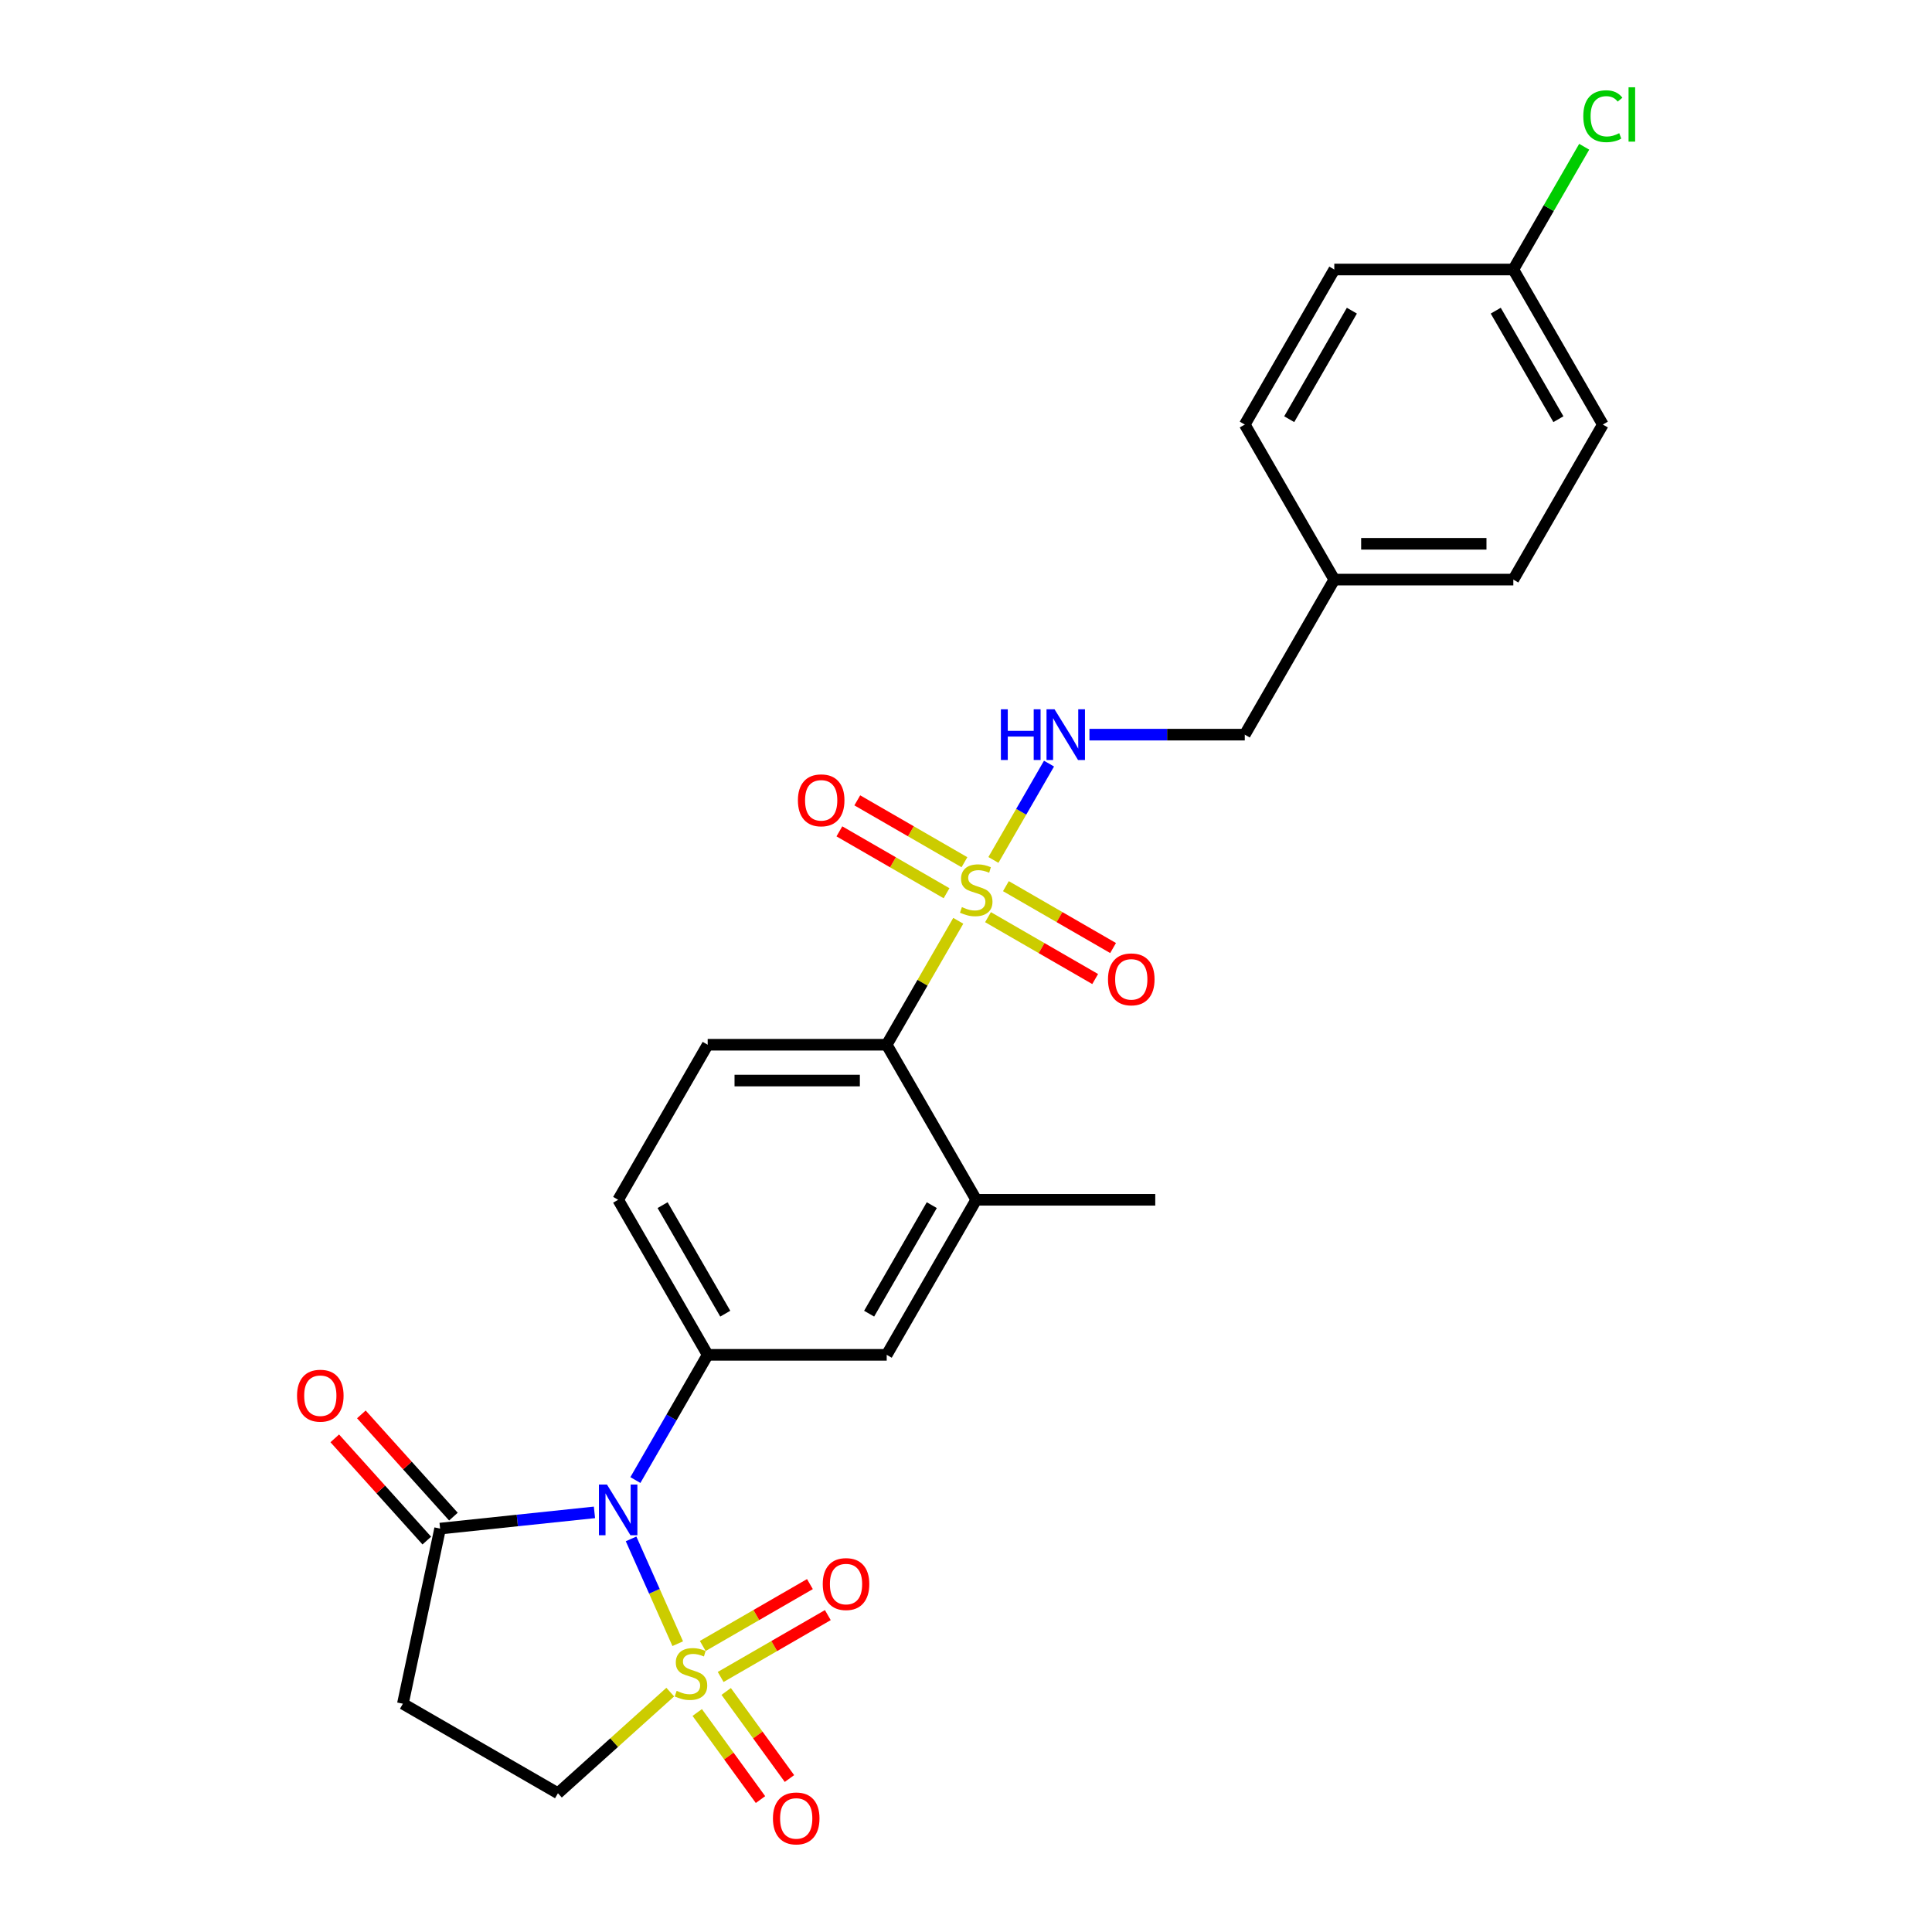 <?xml version='1.0' encoding='iso-8859-1'?>
<svg version='1.1' baseProfile='full'
              xmlns='http://www.w3.org/2000/svg'
                      xmlns:rdkit='http://www.rdkit.org/xml'
                      xmlns:xlink='http://www.w3.org/1999/xlink'
                  xml:space='preserve'
width='1000px' height='1000px' viewBox='0 0 1000 1000'>
<!-- END OF HEADER -->
<rect style='opacity:1.0;fill:#FFFFFF;stroke:none' width='1000' height='1000' x='0' y='0'> </rect>
<path class='bond-0' d='M 350.793,850.768 L 338.719,823.649' style='fill:none;fill-rule:evenodd;stroke:#CCCC00;stroke-width:6px;stroke-linecap:butt;stroke-linejoin:miter;stroke-opacity:1' />
<path class='bond-0' d='M 338.719,823.649 L 326.645,796.53' style='fill:none;fill-rule:evenodd;stroke:#0000FF;stroke-width:6px;stroke-linecap:butt;stroke-linejoin:miter;stroke-opacity:1' />
<path class='bond-7' d='M 346.919,875.832 L 317.852,902.004' style='fill:none;fill-rule:evenodd;stroke:#CCCC00;stroke-width:6px;stroke-linecap:butt;stroke-linejoin:miter;stroke-opacity:1' />
<path class='bond-7' d='M 317.852,902.004 L 288.785,928.176' style='fill:none;fill-rule:evenodd;stroke:#000000;stroke-width:6px;stroke-linecap:butt;stroke-linejoin:miter;stroke-opacity:1' />
<path class='bond-10' d='M 373.014,867.999 L 400.748,851.987' style='fill:none;fill-rule:evenodd;stroke:#CCCC00;stroke-width:6px;stroke-linecap:butt;stroke-linejoin:miter;stroke-opacity:1' />
<path class='bond-10' d='M 400.748,851.987 L 428.482,835.975' style='fill:none;fill-rule:evenodd;stroke:#FF0000;stroke-width:6px;stroke-linecap:butt;stroke-linejoin:miter;stroke-opacity:1' />
<path class='bond-10' d='M 363.748,851.949 L 391.482,835.937' style='fill:none;fill-rule:evenodd;stroke:#CCCC00;stroke-width:6px;stroke-linecap:butt;stroke-linejoin:miter;stroke-opacity:1' />
<path class='bond-10' d='M 391.482,835.937 L 419.215,819.924' style='fill:none;fill-rule:evenodd;stroke:#FF0000;stroke-width:6px;stroke-linecap:butt;stroke-linejoin:miter;stroke-opacity:1' />
<path class='bond-11' d='M 360.884,886.386 L 377.256,908.921' style='fill:none;fill-rule:evenodd;stroke:#CCCC00;stroke-width:6px;stroke-linecap:butt;stroke-linejoin:miter;stroke-opacity:1' />
<path class='bond-11' d='M 377.256,908.921 L 393.629,931.456' style='fill:none;fill-rule:evenodd;stroke:#FF0000;stroke-width:6px;stroke-linecap:butt;stroke-linejoin:miter;stroke-opacity:1' />
<path class='bond-11' d='M 375.878,875.492 L 392.25,898.027' style='fill:none;fill-rule:evenodd;stroke:#CCCC00;stroke-width:6px;stroke-linecap:butt;stroke-linejoin:miter;stroke-opacity:1' />
<path class='bond-11' d='M 392.25,898.027 L 408.623,920.562' style='fill:none;fill-rule:evenodd;stroke:#FF0000;stroke-width:6px;stroke-linecap:butt;stroke-linejoin:miter;stroke-opacity:1' />
<path class='bond-2' d='M 328.872,766.075 L 347.582,733.668' style='fill:none;fill-rule:evenodd;stroke:#0000FF;stroke-width:6px;stroke-linecap:butt;stroke-linejoin:miter;stroke-opacity:1' />
<path class='bond-2' d='M 347.582,733.668 L 366.293,701.261' style='fill:none;fill-rule:evenodd;stroke:#000000;stroke-width:6px;stroke-linecap:butt;stroke-linejoin:miter;stroke-opacity:1' />
<path class='bond-3' d='M 307.69,782.803 L 267.744,787.001' style='fill:none;fill-rule:evenodd;stroke:#0000FF;stroke-width:6px;stroke-linecap:butt;stroke-linejoin:miter;stroke-opacity:1' />
<path class='bond-3' d='M 267.744,787.001 L 227.799,791.2' style='fill:none;fill-rule:evenodd;stroke:#000000;stroke-width:6px;stroke-linecap:butt;stroke-linejoin:miter;stroke-opacity:1' />
<path class='bond-1' d='M 495.995,476.61 L 477.478,508.683' style='fill:none;fill-rule:evenodd;stroke:#CCCC00;stroke-width:6px;stroke-linecap:butt;stroke-linejoin:miter;stroke-opacity:1' />
<path class='bond-1' d='M 477.478,508.683 L 458.96,540.757' style='fill:none;fill-rule:evenodd;stroke:#000000;stroke-width:6px;stroke-linecap:butt;stroke-linejoin:miter;stroke-opacity:1' />
<path class='bond-5' d='M 514.186,445.103 L 528.578,420.174' style='fill:none;fill-rule:evenodd;stroke:#CCCC00;stroke-width:6px;stroke-linecap:butt;stroke-linejoin:miter;stroke-opacity:1' />
<path class='bond-5' d='M 528.578,420.174 L 542.971,395.246' style='fill:none;fill-rule:evenodd;stroke:#0000FF;stroke-width:6px;stroke-linecap:butt;stroke-linejoin:miter;stroke-opacity:1' />
<path class='bond-12' d='M 499.196,446.283 L 471.462,430.271' style='fill:none;fill-rule:evenodd;stroke:#CCCC00;stroke-width:6px;stroke-linecap:butt;stroke-linejoin:miter;stroke-opacity:1' />
<path class='bond-12' d='M 471.462,430.271 L 443.728,414.259' style='fill:none;fill-rule:evenodd;stroke:#FF0000;stroke-width:6px;stroke-linecap:butt;stroke-linejoin:miter;stroke-opacity:1' />
<path class='bond-12' d='M 489.929,462.334 L 462.196,446.322' style='fill:none;fill-rule:evenodd;stroke:#CCCC00;stroke-width:6px;stroke-linecap:butt;stroke-linejoin:miter;stroke-opacity:1' />
<path class='bond-12' d='M 462.196,446.322 L 434.462,430.31' style='fill:none;fill-rule:evenodd;stroke:#FF0000;stroke-width:6px;stroke-linecap:butt;stroke-linejoin:miter;stroke-opacity:1' />
<path class='bond-13' d='M 511.391,474.725 L 539.125,490.737' style='fill:none;fill-rule:evenodd;stroke:#CCCC00;stroke-width:6px;stroke-linecap:butt;stroke-linejoin:miter;stroke-opacity:1' />
<path class='bond-13' d='M 539.125,490.737 L 566.859,506.749' style='fill:none;fill-rule:evenodd;stroke:#FF0000;stroke-width:6px;stroke-linecap:butt;stroke-linejoin:miter;stroke-opacity:1' />
<path class='bond-13' d='M 520.658,458.674 L 548.392,474.687' style='fill:none;fill-rule:evenodd;stroke:#CCCC00;stroke-width:6px;stroke-linecap:butt;stroke-linejoin:miter;stroke-opacity:1' />
<path class='bond-13' d='M 548.392,474.687 L 576.126,490.699' style='fill:none;fill-rule:evenodd;stroke:#FF0000;stroke-width:6px;stroke-linecap:butt;stroke-linejoin:miter;stroke-opacity:1' />
<path class='bond-9' d='M 366.293,701.261 L 458.96,701.261' style='fill:none;fill-rule:evenodd;stroke:#000000;stroke-width:6px;stroke-linecap:butt;stroke-linejoin:miter;stroke-opacity:1' />
<path class='bond-15' d='M 366.293,701.261 L 319.959,621.009' style='fill:none;fill-rule:evenodd;stroke:#000000;stroke-width:6px;stroke-linecap:butt;stroke-linejoin:miter;stroke-opacity:1' />
<path class='bond-15' d='M 375.393,679.957 L 342.959,623.78' style='fill:none;fill-rule:evenodd;stroke:#000000;stroke-width:6px;stroke-linecap:butt;stroke-linejoin:miter;stroke-opacity:1' />
<path class='bond-16' d='M 234.686,784.999 L 210.864,758.543' style='fill:none;fill-rule:evenodd;stroke:#000000;stroke-width:6px;stroke-linecap:butt;stroke-linejoin:miter;stroke-opacity:1' />
<path class='bond-16' d='M 210.864,758.543 L 187.042,732.086' style='fill:none;fill-rule:evenodd;stroke:#FF0000;stroke-width:6px;stroke-linecap:butt;stroke-linejoin:miter;stroke-opacity:1' />
<path class='bond-16' d='M 220.913,797.401 L 197.091,770.944' style='fill:none;fill-rule:evenodd;stroke:#000000;stroke-width:6px;stroke-linecap:butt;stroke-linejoin:miter;stroke-opacity:1' />
<path class='bond-16' d='M 197.091,770.944 L 173.269,744.487' style='fill:none;fill-rule:evenodd;stroke:#FF0000;stroke-width:6px;stroke-linecap:butt;stroke-linejoin:miter;stroke-opacity:1' />
<path class='bond-26' d='M 227.799,791.2 L 208.532,881.842' style='fill:none;fill-rule:evenodd;stroke:#000000;stroke-width:6px;stroke-linecap:butt;stroke-linejoin:miter;stroke-opacity:1' />
<path class='bond-4' d='M 458.96,540.757 L 366.293,540.757' style='fill:none;fill-rule:evenodd;stroke:#000000;stroke-width:6px;stroke-linecap:butt;stroke-linejoin:miter;stroke-opacity:1' />
<path class='bond-4' d='M 445.06,559.29 L 380.193,559.29' style='fill:none;fill-rule:evenodd;stroke:#000000;stroke-width:6px;stroke-linecap:butt;stroke-linejoin:miter;stroke-opacity:1' />
<path class='bond-27' d='M 458.96,540.757 L 505.294,621.009' style='fill:none;fill-rule:evenodd;stroke:#000000;stroke-width:6px;stroke-linecap:butt;stroke-linejoin:miter;stroke-opacity:1' />
<path class='bond-17' d='M 563.897,380.252 L 604.096,380.252' style='fill:none;fill-rule:evenodd;stroke:#0000FF;stroke-width:6px;stroke-linecap:butt;stroke-linejoin:miter;stroke-opacity:1' />
<path class='bond-17' d='M 604.096,380.252 L 644.295,380.252' style='fill:none;fill-rule:evenodd;stroke:#000000;stroke-width:6px;stroke-linecap:butt;stroke-linejoin:miter;stroke-opacity:1' />
<path class='bond-6' d='M 208.532,881.842 L 288.785,928.176' style='fill:none;fill-rule:evenodd;stroke:#000000;stroke-width:6px;stroke-linecap:butt;stroke-linejoin:miter;stroke-opacity:1' />
<path class='bond-8' d='M 505.294,621.009 L 458.96,701.261' style='fill:none;fill-rule:evenodd;stroke:#000000;stroke-width:6px;stroke-linecap:butt;stroke-linejoin:miter;stroke-opacity:1' />
<path class='bond-8' d='M 482.293,623.78 L 449.86,679.957' style='fill:none;fill-rule:evenodd;stroke:#000000;stroke-width:6px;stroke-linecap:butt;stroke-linejoin:miter;stroke-opacity:1' />
<path class='bond-25' d='M 505.294,621.009 L 597.961,621.009' style='fill:none;fill-rule:evenodd;stroke:#000000;stroke-width:6px;stroke-linecap:butt;stroke-linejoin:miter;stroke-opacity:1' />
<path class='bond-14' d='M 366.293,540.757 L 319.959,621.009' style='fill:none;fill-rule:evenodd;stroke:#000000;stroke-width:6px;stroke-linecap:butt;stroke-linejoin:miter;stroke-opacity:1' />
<path class='bond-19' d='M 644.295,380.252 L 690.629,300' style='fill:none;fill-rule:evenodd;stroke:#000000;stroke-width:6px;stroke-linecap:butt;stroke-linejoin:miter;stroke-opacity:1' />
<path class='bond-18' d='M 783.296,139.495 L 829.63,219.747' style='fill:none;fill-rule:evenodd;stroke:#000000;stroke-width:6px;stroke-linecap:butt;stroke-linejoin:miter;stroke-opacity:1' />
<path class='bond-18' d='M 774.196,160.799 L 806.629,216.976' style='fill:none;fill-rule:evenodd;stroke:#000000;stroke-width:6px;stroke-linecap:butt;stroke-linejoin:miter;stroke-opacity:1' />
<path class='bond-20' d='M 783.296,139.495 L 801.637,107.727' style='fill:none;fill-rule:evenodd;stroke:#000000;stroke-width:6px;stroke-linecap:butt;stroke-linejoin:miter;stroke-opacity:1' />
<path class='bond-20' d='M 801.637,107.727 L 819.978,75.96' style='fill:none;fill-rule:evenodd;stroke:#00CC00;stroke-width:6px;stroke-linecap:butt;stroke-linejoin:miter;stroke-opacity:1' />
<path class='bond-28' d='M 783.296,139.495 L 690.629,139.495' style='fill:none;fill-rule:evenodd;stroke:#000000;stroke-width:6px;stroke-linecap:butt;stroke-linejoin:miter;stroke-opacity:1' />
<path class='bond-23' d='M 690.629,300 L 644.295,219.747' style='fill:none;fill-rule:evenodd;stroke:#000000;stroke-width:6px;stroke-linecap:butt;stroke-linejoin:miter;stroke-opacity:1' />
<path class='bond-24' d='M 690.629,300 L 783.296,300' style='fill:none;fill-rule:evenodd;stroke:#000000;stroke-width:6px;stroke-linecap:butt;stroke-linejoin:miter;stroke-opacity:1' />
<path class='bond-24' d='M 704.529,281.466 L 769.396,281.466' style='fill:none;fill-rule:evenodd;stroke:#000000;stroke-width:6px;stroke-linecap:butt;stroke-linejoin:miter;stroke-opacity:1' />
<path class='bond-21' d='M 690.629,139.495 L 644.295,219.747' style='fill:none;fill-rule:evenodd;stroke:#000000;stroke-width:6px;stroke-linecap:butt;stroke-linejoin:miter;stroke-opacity:1' />
<path class='bond-21' d='M 699.729,160.799 L 667.295,216.976' style='fill:none;fill-rule:evenodd;stroke:#000000;stroke-width:6px;stroke-linecap:butt;stroke-linejoin:miter;stroke-opacity:1' />
<path class='bond-22' d='M 829.63,219.747 L 783.296,300' style='fill:none;fill-rule:evenodd;stroke:#000000;stroke-width:6px;stroke-linecap:butt;stroke-linejoin:miter;stroke-opacity:1' />
<path  class='atom-0' d='M 350.237 875.177
Q 350.533 875.288, 351.756 875.807
Q 352.98 876.326, 354.314 876.659
Q 355.686 876.956, 357.02 876.956
Q 359.503 876.956, 360.949 875.77
Q 362.395 874.547, 362.395 872.434
Q 362.395 870.988, 361.653 870.099
Q 360.949 869.209, 359.837 868.727
Q 358.725 868.245, 356.872 867.689
Q 354.536 866.985, 353.128 866.318
Q 351.756 865.65, 350.756 864.242
Q 349.792 862.833, 349.792 860.461
Q 349.792 857.162, 352.016 855.123
Q 354.277 853.085, 358.725 853.085
Q 361.765 853.085, 365.212 854.53
L 364.359 857.385
Q 361.209 856.087, 358.836 856.087
Q 356.279 856.087, 354.87 857.162
Q 353.462 858.2, 353.499 860.016
Q 353.499 861.425, 354.203 862.277
Q 354.944 863.13, 355.982 863.612
Q 357.057 864.094, 358.836 864.65
Q 361.209 865.391, 362.617 866.132
Q 364.026 866.874, 365.026 868.393
Q 366.064 869.876, 366.064 872.434
Q 366.064 876.066, 363.618 878.031
Q 361.209 879.958, 357.168 879.958
Q 354.833 879.958, 353.054 879.439
Q 351.312 878.958, 349.236 878.105
L 350.237 875.177
' fill='#CCCC00'/>
<path  class='atom-1' d='M 314.158 768.392
L 322.757 782.292
Q 323.61 783.663, 324.981 786.147
Q 326.353 788.63, 326.427 788.779
L 326.427 768.392
L 329.911 768.392
L 329.911 794.635
L 326.316 794.635
L 317.086 779.438
Q 316.011 777.659, 314.862 775.62
Q 313.75 773.581, 313.417 772.951
L 313.417 794.635
L 310.006 794.635
L 310.006 768.392
L 314.158 768.392
' fill='#0000FF'/>
<path  class='atom-2' d='M 497.88 469.511
Q 498.177 469.623, 499.4 470.142
Q 500.623 470.661, 501.958 470.994
Q 503.329 471.291, 504.664 471.291
Q 507.147 471.291, 508.593 470.105
Q 510.038 468.881, 510.038 466.769
Q 510.038 465.323, 509.297 464.433
Q 508.593 463.544, 507.481 463.062
Q 506.369 462.58, 504.515 462.024
Q 502.18 461.32, 500.772 460.652
Q 499.4 459.985, 498.399 458.577
Q 497.436 457.168, 497.436 454.796
Q 497.436 451.497, 499.66 449.458
Q 501.921 447.42, 506.369 447.42
Q 509.408 447.42, 512.855 448.865
L 512.003 451.719
Q 508.852 450.422, 506.48 450.422
Q 503.922 450.422, 502.514 451.497
Q 501.105 452.535, 501.142 454.351
Q 501.142 455.76, 501.846 456.612
Q 502.588 457.465, 503.626 457.947
Q 504.701 458.428, 506.48 458.984
Q 508.852 459.726, 510.261 460.467
Q 511.669 461.208, 512.67 462.728
Q 513.708 464.211, 513.708 466.769
Q 513.708 470.401, 511.261 472.366
Q 508.852 474.293, 504.812 474.293
Q 502.477 474.293, 500.697 473.774
Q 498.955 473.292, 496.88 472.44
L 497.88 469.511
' fill='#CCCC00'/>
<path  class='atom-6' d='M 518.063 367.13
L 521.622 367.13
L 521.622 378.287
L 535.04 378.287
L 535.04 367.13
L 538.598 367.13
L 538.598 393.374
L 535.04 393.374
L 535.04 381.253
L 521.622 381.253
L 521.622 393.374
L 518.063 393.374
L 518.063 367.13
' fill='#0000FF'/>
<path  class='atom-6' d='M 545.826 367.13
L 554.426 381.03
Q 555.279 382.402, 556.65 384.885
Q 558.021 387.369, 558.096 387.517
L 558.096 367.13
L 561.58 367.13
L 561.58 393.374
L 557.984 393.374
L 548.755 378.176
Q 547.68 376.397, 546.531 374.358
Q 545.419 372.32, 545.085 371.689
L 545.085 393.374
L 541.675 393.374
L 541.675 367.13
L 545.826 367.13
' fill='#0000FF'/>
<path  class='atom-11' d='M 425.856 819.91
Q 425.856 813.608, 428.969 810.087
Q 432.083 806.566, 437.902 806.566
Q 443.722 806.566, 446.836 810.087
Q 449.949 813.608, 449.949 819.91
Q 449.949 826.285, 446.799 829.918
Q 443.648 833.513, 437.902 833.513
Q 432.12 833.513, 428.969 829.918
Q 425.856 826.322, 425.856 819.91
M 437.902 830.548
Q 441.906 830.548, 444.056 827.879
Q 446.243 825.173, 446.243 819.91
Q 446.243 814.758, 444.056 812.163
Q 441.906 809.531, 437.902 809.531
Q 433.899 809.531, 431.712 812.126
Q 429.562 814.72, 429.562 819.91
Q 429.562 825.21, 431.712 827.879
Q 433.899 830.548, 437.902 830.548
' fill='#FF0000'/>
<path  class='atom-12' d='M 400.072 941.213
Q 400.072 934.912, 403.186 931.39
Q 406.299 927.869, 412.119 927.869
Q 417.938 927.869, 421.052 931.39
Q 424.165 934.912, 424.165 941.213
Q 424.165 947.589, 421.015 951.221
Q 417.864 954.817, 412.119 954.817
Q 406.336 954.817, 403.186 951.221
Q 400.072 947.626, 400.072 941.213
M 412.119 951.851
Q 416.122 951.851, 418.272 949.182
Q 420.459 946.477, 420.459 941.213
Q 420.459 936.061, 418.272 933.466
Q 416.122 930.834, 412.119 930.834
Q 408.115 930.834, 405.928 933.429
Q 403.779 936.024, 403.779 941.213
Q 403.779 946.514, 405.928 949.182
Q 408.115 951.851, 412.119 951.851
' fill='#FF0000'/>
<path  class='atom-13' d='M 412.995 414.245
Q 412.995 407.943, 416.108 404.422
Q 419.222 400.901, 425.041 400.901
Q 430.861 400.901, 433.975 404.422
Q 437.088 407.943, 437.088 414.245
Q 437.088 420.62, 433.937 424.253
Q 430.787 427.848, 425.041 427.848
Q 419.259 427.848, 416.108 424.253
Q 412.995 420.657, 412.995 414.245
M 425.041 424.883
Q 429.045 424.883, 431.194 422.214
Q 433.381 419.508, 433.381 414.245
Q 433.381 409.092, 431.194 406.498
Q 429.045 403.866, 425.041 403.866
Q 421.038 403.866, 418.851 406.461
Q 416.701 409.055, 416.701 414.245
Q 416.701 419.545, 418.851 422.214
Q 421.038 424.883, 425.041 424.883
' fill='#FF0000'/>
<path  class='atom-14' d='M 573.499 506.912
Q 573.499 500.611, 576.613 497.089
Q 579.727 493.568, 585.546 493.568
Q 591.366 493.568, 594.479 497.089
Q 597.593 500.611, 597.593 506.912
Q 597.593 513.288, 594.442 516.92
Q 591.291 520.516, 585.546 520.516
Q 579.764 520.516, 576.613 516.92
Q 573.499 513.325, 573.499 506.912
M 585.546 517.55
Q 589.549 517.55, 591.699 514.881
Q 593.886 512.176, 593.886 506.912
Q 593.886 501.76, 591.699 499.165
Q 589.549 496.533, 585.546 496.533
Q 581.543 496.533, 579.356 499.128
Q 577.206 501.723, 577.206 506.912
Q 577.206 512.213, 579.356 514.881
Q 581.543 517.55, 585.546 517.55
' fill='#FF0000'/>
<path  class='atom-17' d='M 153.746 722.409
Q 153.746 716.107, 156.859 712.586
Q 159.973 709.065, 165.793 709.065
Q 171.612 709.065, 174.726 712.586
Q 177.839 716.107, 177.839 722.409
Q 177.839 728.784, 174.689 732.417
Q 171.538 736.012, 165.793 736.012
Q 160.01 736.012, 156.859 732.417
Q 153.746 728.821, 153.746 722.409
M 165.793 733.047
Q 169.796 733.047, 171.946 730.378
Q 174.133 727.672, 174.133 722.409
Q 174.133 717.256, 171.946 714.662
Q 169.796 712.03, 165.793 712.03
Q 161.789 712.03, 159.602 714.625
Q 157.452 717.219, 157.452 722.409
Q 157.452 727.709, 159.602 730.378
Q 161.789 733.047, 165.793 733.047
' fill='#FF0000'/>
<path  class='atom-21' d='M 819.51 60.151
Q 819.51 53.627, 822.55 50.217
Q 825.626 46.77, 831.446 46.77
Q 836.858 46.77, 839.749 50.587
L 837.303 52.589
Q 835.19 49.809, 831.446 49.809
Q 827.48 49.809, 825.367 52.478
Q 823.291 55.11, 823.291 60.151
Q 823.291 65.34, 825.441 68.009
Q 827.628 70.678, 831.854 70.678
Q 834.745 70.678, 838.118 68.936
L 839.156 71.716
Q 837.784 72.605, 835.709 73.124
Q 833.633 73.643, 831.335 73.643
Q 825.626 73.643, 822.55 70.159
Q 819.51 66.674, 819.51 60.151
' fill='#00CC00'/>
<path  class='atom-21' d='M 842.937 45.176
L 846.347 45.176
L 846.347 73.309
L 842.937 73.309
L 842.937 45.176
' fill='#00CC00'/>
</svg>
